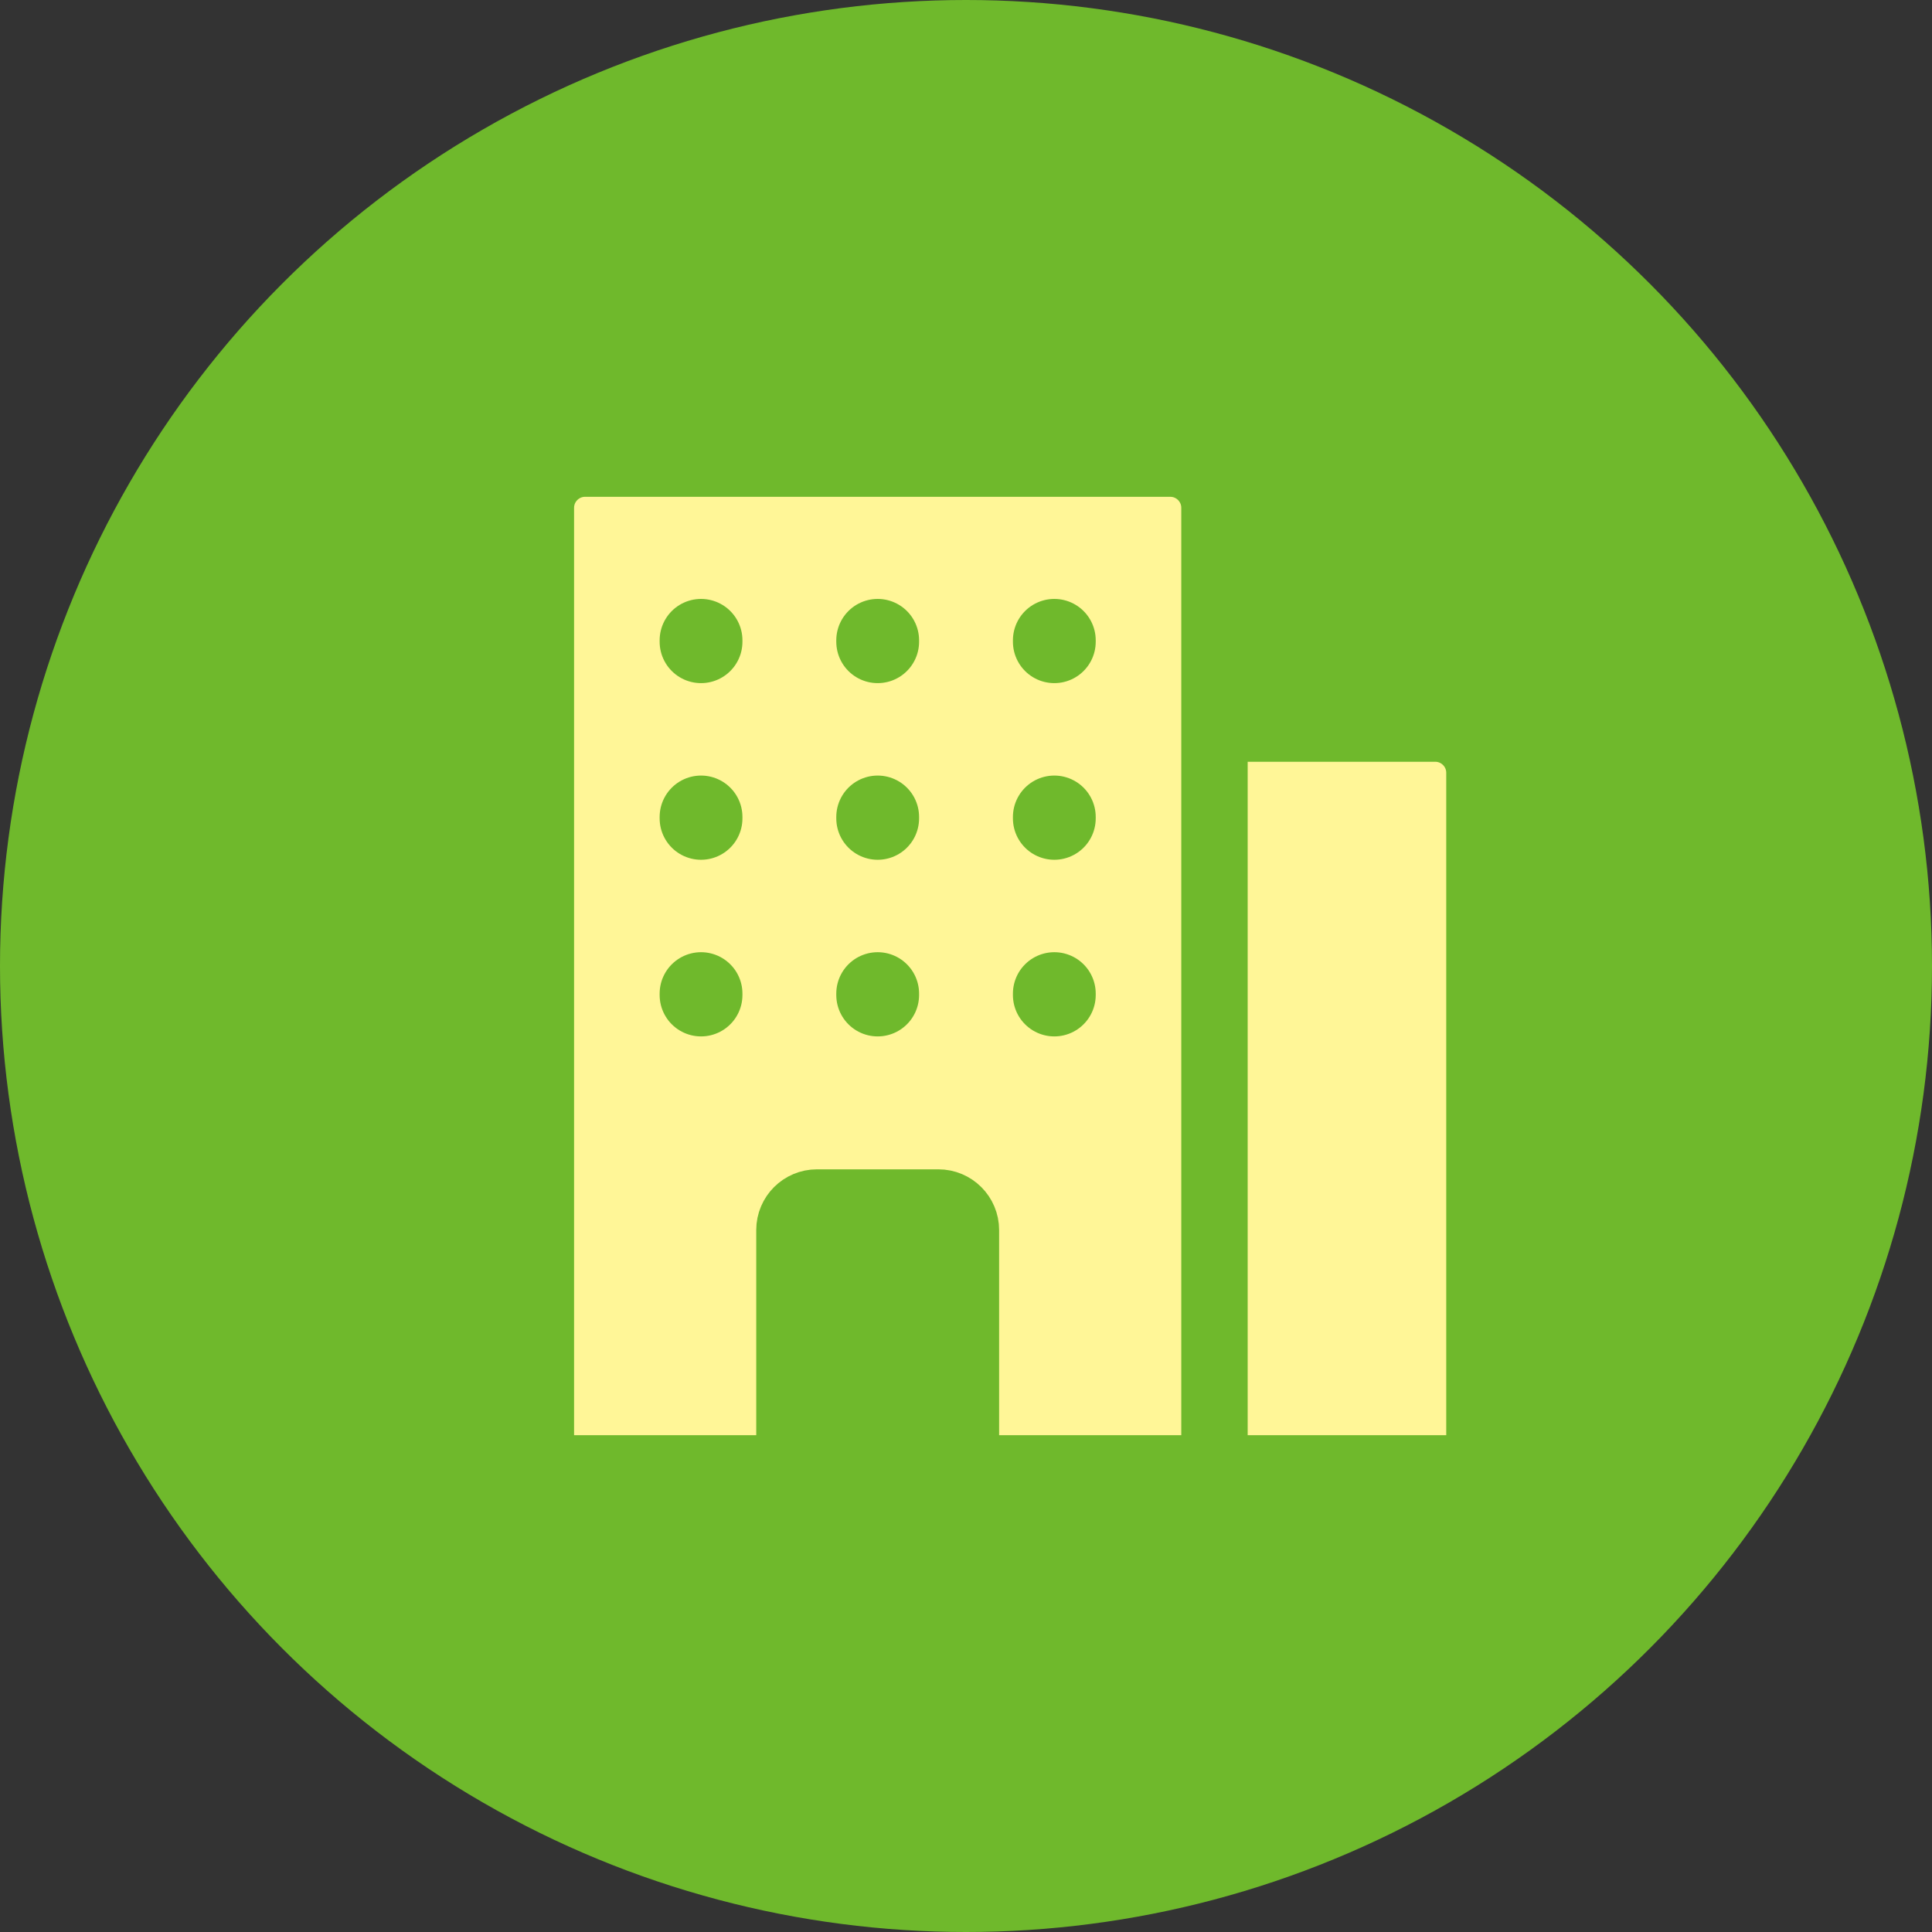 <?xml version="1.0" encoding="UTF-8"?>
<svg id="_レイヤー_2" data-name="レイヤー 2" xmlns="http://www.w3.org/2000/svg" width="70" height="70" viewBox="0 0 70 70">
  <rect x="0" y="0" width="70" height="70" fill="#333333" stroke="none"/>
  <defs>
    <style>
      .cls-1, .cls-2 {
        stroke-width: 2.4px;
      }

      .cls-1, .cls-2, .cls-3 {
        stroke: #6fb92c;
        stroke-linecap: round;
      }

      .cls-1, .cls-3 {
        fill: #fff697;
      }

      .cls-2, .cls-4 {
        fill: #6fb92c;
      }

      .cls-3 {
        stroke-width: 3px;
      }
    </style>
  </defs>
  <g id="home">
    <g>
      <circle class="cls-4" cx="35" cy="35" r="35"/>
      <g>
        <path class="cls-1" d="m53.6,52v-24c0-.884-.716-1.6-1.6-1.6h-8v25.6"/>
        <path class="cls-1" d="m44,52V18.4c0-.884-.716-1.6-1.6-1.6h-21.2c-.884,0-1.6.716-1.6,1.6v33.6"/>
        <path class="cls-2" d="m35,53.167v-8.6c0-.552-.448-1-1-1h-4.4c-.552,0-1,.448-1,1v8.6"/>
        <line class="cls-3" x1="25.4" y1="36" x2="25.4" y2="36.051"/>
        <line class="cls-3" x1="25.4" y1="29.6" x2="25.4" y2="29.651"/>
        <line class="cls-3" x1="38.2" y1="36" x2="38.2" y2="36.051"/>
        <line class="cls-3" x1="38.2" y1="29.6" x2="38.2" y2="29.651"/>
        <line class="cls-3" x1="31.8" y1="36" x2="31.8" y2="36.051"/>
        <line class="cls-3" x1="31.8" y1="29.6" x2="31.8" y2="29.651"/>
        <line class="cls-3" x1="25.4" y1="23.2" x2="25.4" y2="23.251"/>
        <line class="cls-3" x1="38.2" y1="23.2" x2="38.2" y2="23.251"/>
        <line class="cls-3" x1="31.8" y1="23.2" x2="31.8" y2="23.251"/>
      </g>
    </g>
  </g>
</svg>